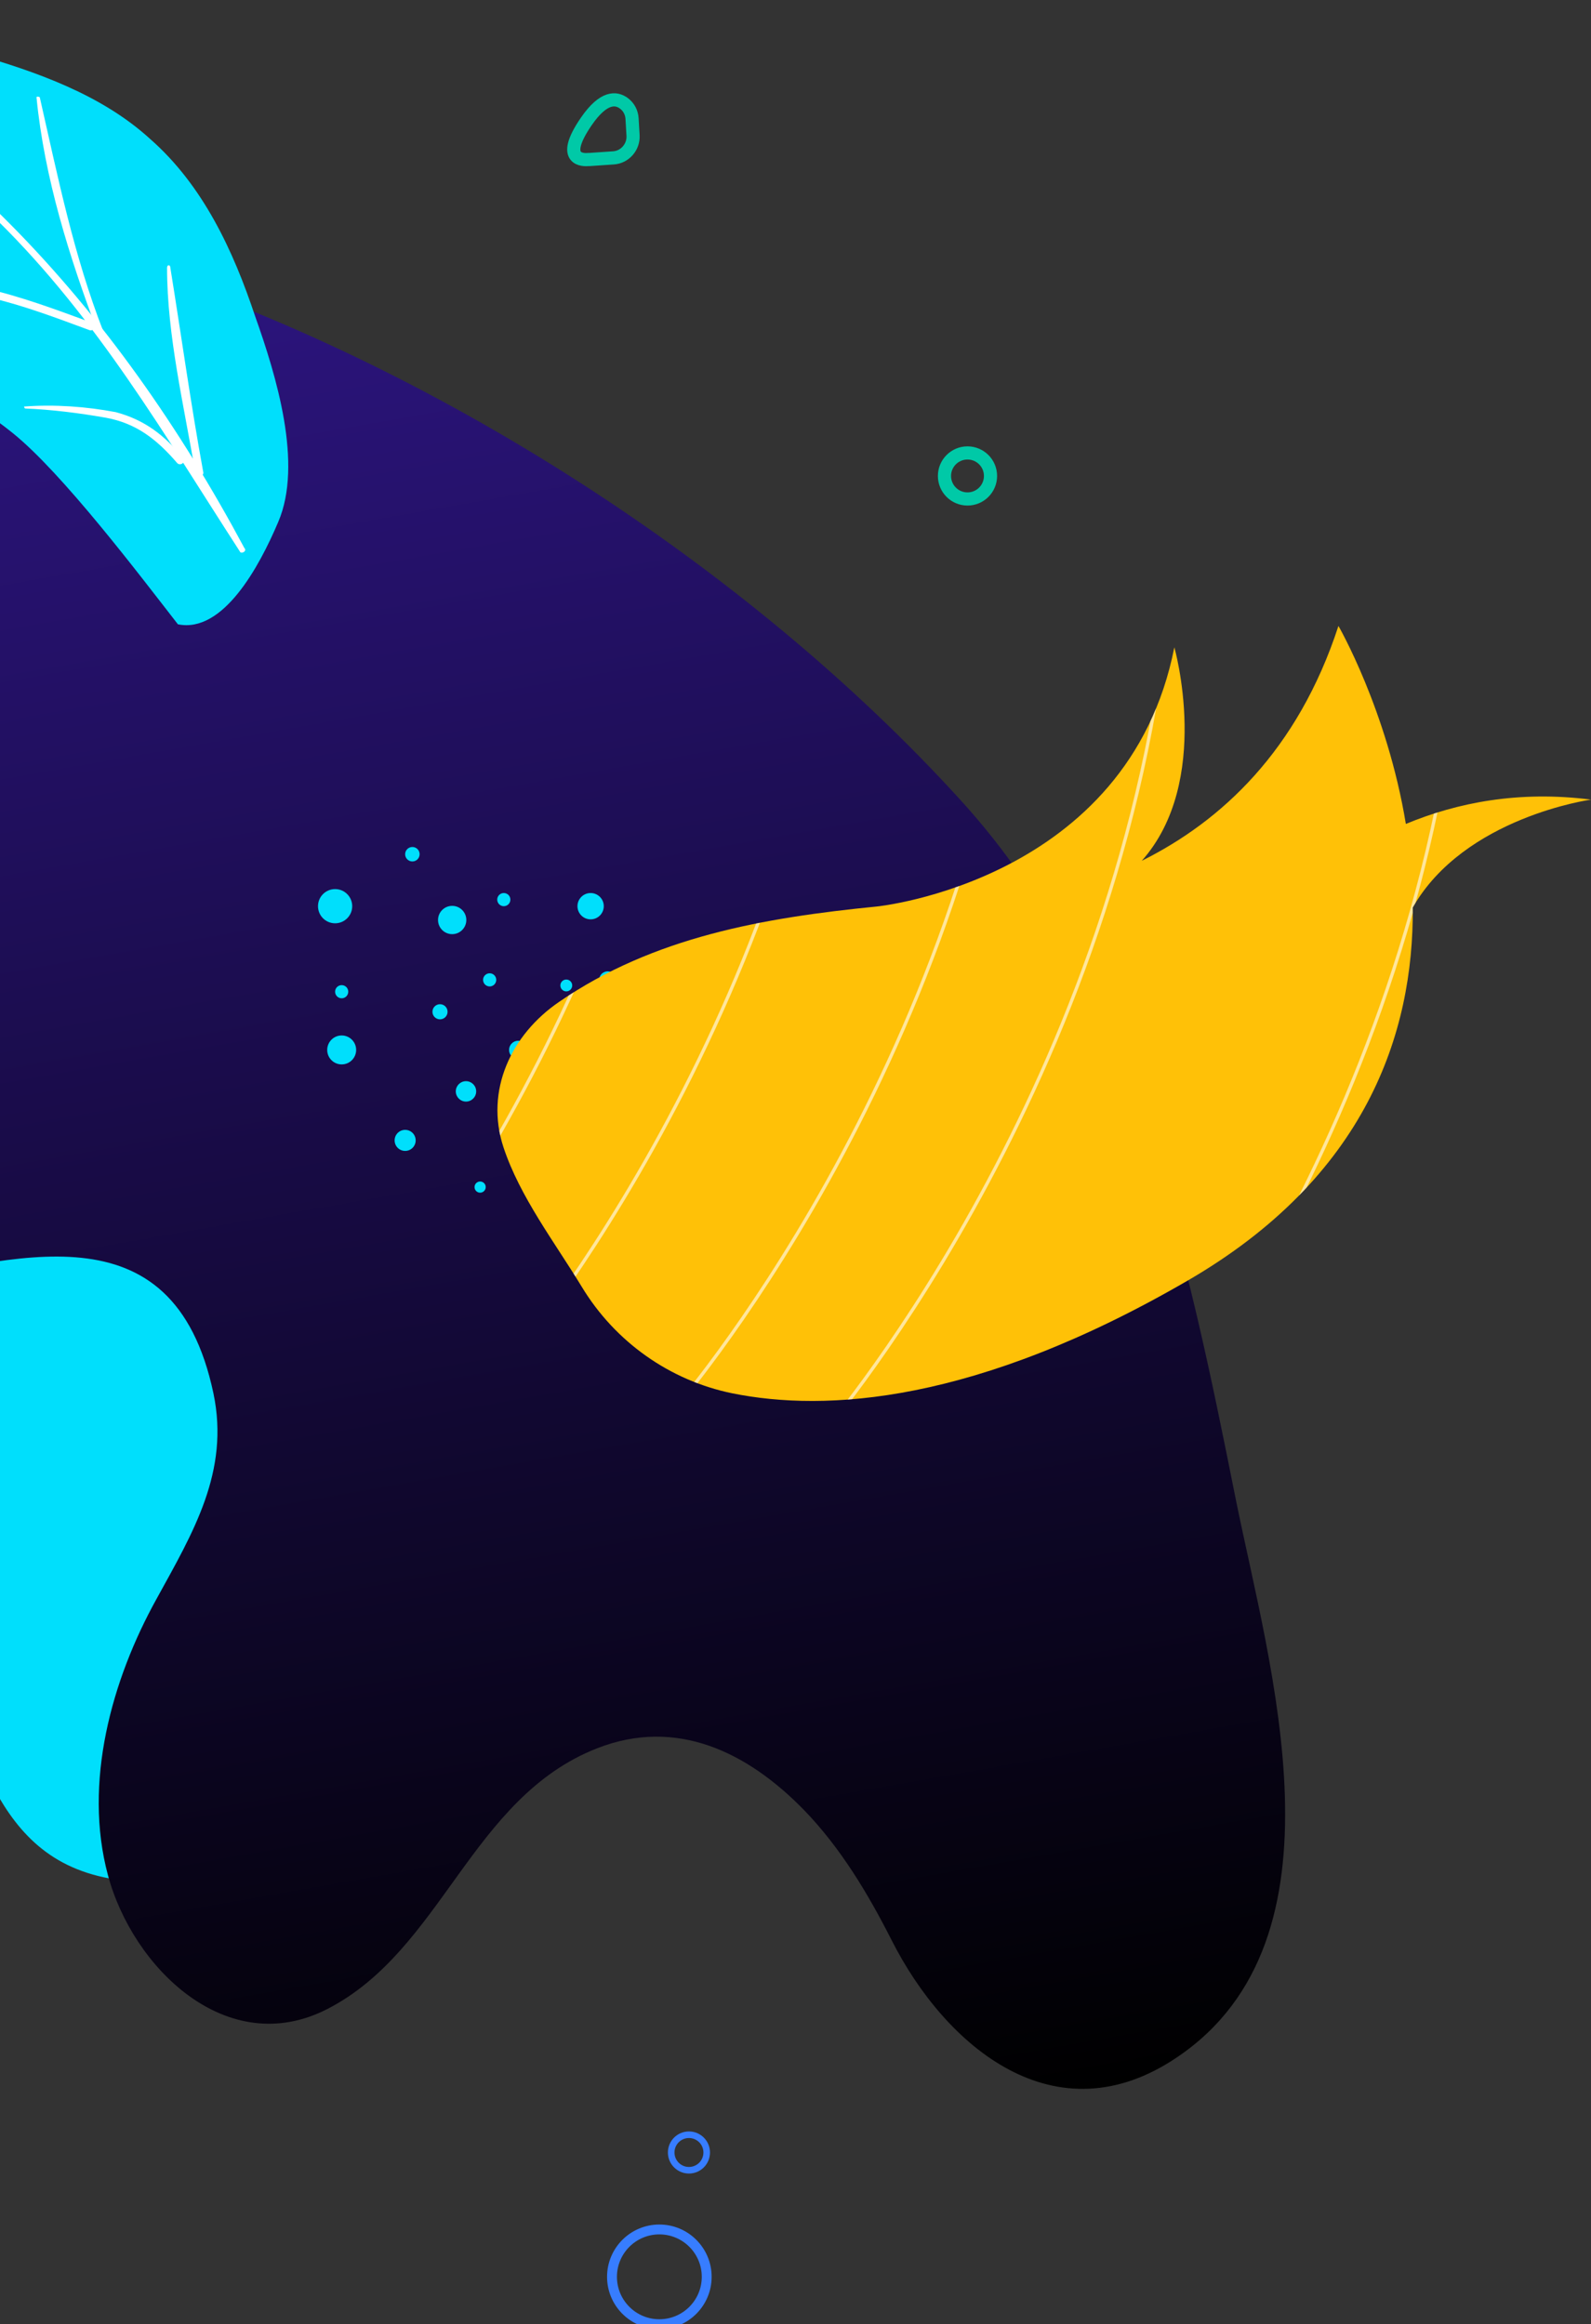 <!-- Generator: Adobe Illustrator 23.0.0, SVG Export Plug-In . SVG Version: 6.00 Build 0)  -->
<svg xmlns="http://www.w3.org/2000/svg" xmlns:xlink="http://www.w3.org/1999/xlink" x="0px" y="0px"
   viewBox="0 0 483.8 706.6" style="enable-background:new 0 0 483.8 706.6;" xml:space="preserve">
<rect x="0" y="0" width="483.8" height="706.6" fill="#333333" stroke="none"/>
<style type="text/css">
  .abstract-shapes-1-0{fill:#00DFFC;}
  .abstract-shapes-1-1{fill:#FFFFFF;}
  .abstract-shapes-1-2{fill:#FFC107;}
  .abstract-shapes-1-3{fill:none;stroke:#FFFFFF;}
  .abstract-shapes-1-4{fill:none;stroke:#377DFF;}
  .abstract-shapes-1-5{fill:none;stroke:#00C9A7;}
</style>
<g>
  <defs>
    <rect id="abstractShapes1ID1" width="483.8" height="706.6"/>
  </defs>
  <clipPath id="abstractShapes1ID2">
    <use xlink:href="#abstractShapes1ID1"  style="overflow:visible;"/>
  </clipPath>
  <path class="abstract-shapes-1-0 fill-info" clip-path="url(#abstractShapes1ID2)" d="M-153.8,381.4c29.5-3.9,58.5-7.9,82.9-27.9c17.7-14.4,29.8-35.1,34.1-57.5c5.6-29.4-3.4-64.4,15.2-90.2
    c10-13.8,25.8-21.8,42.9-21.7c44.3,0.4,61.3,41.3,67.3,79.1c7.1,44.4,5.2,93,45.4,122.6c23.8,17.5,60.1,21.9,77.9,47.6
    c26.1,37.6-18.6,74.7-48.2,91.9c-26.8,15.5-53.5,29.6-82.8,39.9c-15.2,5.4-31.6,8.8-47.5,5.9c-39-7.1-38.9-47.7-58.5-74.4
    c-10.4-14.2-25.3-23.6-42.4-27.7c-31-7.6-63.8-3-95.2-0.6c-30,2.3-70.1-16.7-59.5-53.5c4.8-16.8,20.8-25.3,36.9-28.6
    C-174.9,384.2-164.3,382.8-153.8,381.4z"/>

    <linearGradient id="abstractShapes1ID3" gradientUnits="userSpaceOnUse" x1="166.051" y1="-593.663" x2="706.61" y2="-875.194" gradientTransform="matrix(0.609 0.793 0.793 -0.609 422.088 -427.497)">
    <stop class="stop-color-indigo" offset="0" style="stop-color:#2D1582"/>
    <stop class="stop-color-primary" offset="1"/>
  </linearGradient>
  <path fill="url(#abstractShapes1ID3)" clip-path="url(#abstractShapes1ID2)" d="M375.8,455.9c-14.7-73.5-31.3-154.9-83.3-212.2C227.2,171.7,130.6,110,38.1,80.5c-47-15-86,2.5-110.9,44.3
    c-16,27-22.7,58.9-40.6,84.6c-15.9,22.8-39.2,42.2-46.9,69.9c-8.5,30.5,9.6,62.6,30.7,83.4c17.8,17.6,39.5,29.4,64.9,30.3
    c8.4,0.3,17.5-0.9,27-2.6c42-7.5,90.3-24.9,102.6,33.2c5,23.8-6.2,42.3-17.3,62.5C33.9,510.8,25.3,542,32.8,570
    c7.5,28.2,36.2,56.4,66.7,40.8c35.1-18,43.6-64.2,82.1-79.3c24.1-9.4,45.7,1.1,63,18.9c11,11.4,19.3,25.2,26.5,39.4
    c16.5,32.6,49.9,60.7,86.9,35.6C411.3,589.4,386,506.5,375.8,455.9z"/>
  <g clip-path="url(#abstractShapes1ID2)">
    <circle class="abstract-shapes-1-0 fill-info" cx="157.6" cy="319.2" r="2.8"/>
    <circle class="abstract-shapes-1-0 fill-info" cx="169.3" cy="334.9" r="3.5"/>
    <circle class="abstract-shapes-1-0 fill-info" cx="146" cy="360.9" r="1.7"/>
    <circle class="abstract-shapes-1-0 fill-info" cx="172.2" cy="299.6" r="1.8"/>
    <circle class="abstract-shapes-1-0 fill-info" cx="148.9" cy="297.9" r="2"/>
    <circle class="abstract-shapes-1-0 fill-info" cx="137.5" cy="279.7" r="4.3"/>
    <circle class="abstract-shapes-1-0 fill-info" cx="184.8" cy="319.2" r="2.1"/>
    <circle class="abstract-shapes-1-0 fill-info" cx="161.8" cy="350.8" r="1.4"/>
    <circle class="abstract-shapes-1-0 fill-info" cx="103.9" cy="319.2" r="4.4"/>
    <circle class="abstract-shapes-1-0 fill-info" cx="133.8" cy="307.6" r="2.3"/>
    <circle class="abstract-shapes-1-0 fill-info" cx="123.2" cy="346.7" r="3.2"/>
    <circle class="abstract-shapes-1-0 fill-info" cx="101.9" cy="275.5" r="5.2"/>
    <circle class="abstract-shapes-1-0 fill-info" cx="125.4" cy="259.7" r="2.2"/>
    <circle class="abstract-shapes-1-0 fill-info" cx="153.2" cy="273.5" r="2"/>
    <circle class="abstract-shapes-1-0 fill-info" cx="179.6" cy="275.5" r="4"/>
    <circle class="abstract-shapes-1-0 fill-info" cx="184.8" cy="297.9" r="2.6"/>
    <circle class="abstract-shapes-1-0 fill-info" cx="103.9" cy="301.5" r="2"/>
    <circle class="abstract-shapes-1-0 fill-info" cx="199.6" cy="328.7" r="3.6"/>
    <circle class="abstract-shapes-1-0 fill-info" cx="141.7" cy="331.8" r="3.1"/>
    <circle class="abstract-shapes-1-0 fill-info" cx="193.7" cy="356.5" r="4.3"/>
  </g>
  <path class="abstract-shapes-1-0 fill-info" clip-path="url(#abstractShapes1ID2)" d="M77.6,96.2c6.4,18,14.6,44.8,7,62.5c-5.8,13.7-16.8,33.9-30.5,31.1c-11.6-14.9-35.1-46-50.3-58.2
    c-12.5-10.1-31.7-20.4-43.9-31.4c-30.2-27.1-41.8-64.1-58.6-101C-68.2,2.3-38,8-8.1,16.3c19.2,5.5,39,12.5,53.7,25.9
    C61.7,56.3,70.9,76.1,77.6,96.2z"/>
  <g clip-path="url(#abstractShapes1ID2)">
    <g>
      <path class="abstract-shapes-1-1 fill-white" d="M-96.9,1c35.5,16.9,68.3,39,96.3,66.2c30.4,30,50.7,65.2,73.5,100.4c0.3,1,2.4,0,1.4-1
        C35.3,93.8-19.5,32.4-96.8,0C-96.9,0-97.6,0.3-96.9,1L-96.9,1z"/>
    </g>
    <g>
      <path class="abstract-shapes-1-1 fill-white" d="M-76.2,47.2c24.5-1.4,45.9-0.3,67.3,13.1c1.4,1,2.8-1.4,1.4-2.4c-19-12.4-46.6-20-69-12.4
        C-77.2,46.2-77.2,47.2-76.2,47.2L-76.2,47.2z"/>
    </g>
    <g>
      <path class="abstract-shapes-1-1 fill-white" d="M-37.9,88c11.7,0,23.1-0.3,34.5,2.4c10.4,2.4,20.4,6.2,30.7,10c1.4,0.3,1.7-1.4,0.3-2.4
        C6.9,90.4-16.6,81.4-38.6,87C-38.2,87.6-38.2,88-37.9,88L-37.9,88z"/>
    </g>
    <g>
      <path class="abstract-shapes-1-1 fill-white" d="M7.7,124.2c7.9,0.3,16.6,1.4,24.5,2.8c9.3,1.7,15.5,6.6,21.7,13.8c1,1,2.8-0.3,1.7-1.7
        c-5.5-6.6-11.4-11.4-20.4-13.8c-9-1.7-18.6-2.4-27.9-1.7C7.3,123.1,7.3,124.2,7.7,124.2L7.7,124.2z"/>
    </g>
    <g>
      <path class="abstract-shapes-1-1 fill-white" d="M-25.8,19c0.3,9,5.2,17.9,8.6,26.2c2.4,5.2,4.1,14.1,11,15.2c0.3,0,1-0.3,0.3-1
        C-17.3,50.1-17.6,31.5-25.2,19C-25.1,18.3-25.8,18.3-25.8,19L-25.8,19z"/>
    </g>
    <g>
      <path class="abstract-shapes-1-1 fill-white" d="M11.1,29.6c2.4,24.5,10,48.6,18.6,71.4c0.3,1,2.4,0.3,1.7-0.3c-9-23.1-13.8-46.9-19.3-71.1
        C11.8,29.3,11.1,29.3,11.1,29.6L11.1,29.6z"/>
    </g>
    <g>
      <path class="abstract-shapes-1-1 fill-white" d="M50.8,81.4c0,20.7,5.2,42.1,8.6,62.4c0.3,1.4,2.8,1,2.4-0.3c-3.8-20.7-6.6-41.1-10-62.1
        C51.8,80.4,50.8,80.4,50.8,81.4L50.8,81.4z"/>
    </g>
  </g>
  <g clip-path="url(#abstractShapes1ID2)">
    <g>
      <path id="abstractShapes1_4" class="abstract-shapes-1-2 fill-warning" d="M483.8,243.1c-21.9-2.8-40.7,0.9-56.3,7.4c-5.7-34.6-20.5-60.2-20.5-60.2
        c-12.4,38-35.7,59.4-59.8,71.4c21.5-24.2,9.9-64.9,9.9-64.9c-14,71.1-90.4,78.8-90.5,78.8c-34.3,3.4-67.8,9.2-96.6,29
        c-14.5,9.9-22.6,26.9-16.9,44.2c5,15.1,15.6,28.9,23.8,42.4c10.1,16.7,26.7,28.5,45.8,32.4c28.3,5.7,73.9,3.2,138.5-34.3
        c54.1-31.4,68.7-75,68.4-113.4C445.3,248.4,483.8,243.1,483.8,243.1z"/>
    </g>
    <g>
      <defs>
        <path id="abstractShapes1ID4" d="M483.8,243.1c-21.9-2.8-40.7,0.9-56.3,7.4c-5.7-34.6-20.5-60.2-20.5-60.2c-12.4,38-35.7,59.4-59.8,71.4
          c21.5-24.2,9.9-64.9,9.9-64.9c-14,71.1-90.4,78.8-90.5,78.8c-34.3,3.4-67.8,9.2-96.6,29c-14.5,9.9-22.6,26.9-16.9,44.2
          c5,15.1,15.6,28.9,23.8,42.4c10.1,16.7,26.7,28.5,45.8,32.4c28.3,5.7,73.9,3.2,138.5-34.3c54.1-31.4,68.7-75,68.4-113.4
          C445.3,248.4,483.8,243.1,483.8,243.1z"/>
      </defs>
      <clipPath id="abstractShapes1ID5">
        <use xlink:href="#abstractShapes1ID4"  style="overflow:visible;"/>
      </clipPath>
      <path class="abstract-shapes-1-3 fill-none stroke-white" opacity=".6" clip-path="url(#abstractShapes1ID5)" stroke-miterlimit="10" d="M107.3,410c0,0,90.5-103.4,106.4-249.6"/>
    </g>
    <g>
      <defs>
        <path id="abstractShapes1ID6" d="M483.8,243.1c-21.9-2.8-40.7,0.9-56.3,7.4c-5.7-34.6-20.5-60.2-20.5-60.2c-12.4,38-35.7,59.4-59.8,71.4
          c21.5-24.2,9.9-64.9,9.9-64.9c-14,71.1-90.4,78.8-90.5,78.8c-34.3,3.4-67.8,9.2-96.6,29c-14.5,9.9-22.6,26.9-16.9,44.2
          c5,15.1,15.6,28.9,23.8,42.4c10.1,16.7,26.7,28.5,45.8,32.4c28.3,5.7,73.9,3.2,138.5-34.3c54.1-31.4,68.7-75,68.4-113.4
          C445.3,248.4,483.8,243.1,483.8,243.1z"/>
      </defs>
      <clipPath id="abstractShapes1ID7">
        <use xlink:href="#abstractShapes1ID6"  style="overflow:visible;"/>
      </clipPath>
      <path class="abstract-shapes-1-3 fill-none stroke-white" opacity=".6" clip-path="url(#abstractShapes1ID7)" stroke-miterlimit="10" d="M151.4,418.8c0,0,90.5-103.4,106.4-249.6"/>
    </g>
    <g>
      <defs>
        <path id="abstractShapes1ID8" d="M483.8,243.1c-21.9-2.8-40.7,0.9-56.3,7.4c-5.7-34.6-20.5-60.2-20.5-60.2c-12.4,38-35.7,59.4-59.8,71.4
          c21.5-24.2,9.9-64.9,9.9-64.9c-14,71.1-90.4,78.8-90.5,78.8c-34.3,3.4-67.8,9.2-96.6,29c-14.5,9.9-22.6,26.9-16.9,44.2
          c5,15.1,15.6,28.9,23.8,42.4c10.1,16.7,26.7,28.5,45.8,32.4c28.3,5.7,73.9,3.2,138.5-34.3c54.1-31.4,68.7-75,68.4-113.4
          C445.3,248.4,483.8,243.1,483.8,243.1z"/>
      </defs>
      <clipPath id="abstractShapes1ID9">
        <use xlink:href="#abstractShapes1ID8"  style="overflow:visible;"/>
      </clipPath>
      <path class="abstract-shapes-1-3 fill-none stroke-white" opacity=".6" clip-path="url(#abstractShapes1ID9)" stroke-miterlimit="10" d="M204.4,429.2c0,0,90.5-103.4,106.4-249.6"/>
    </g>
    <g>
      <defs>
        <path id="abstractShapes1ID10" d="M483.8,243.1c-21.9-2.8-40.7,0.9-56.3,7.4c-5.7-34.6-20.5-60.2-20.5-60.2c-12.4,38-35.7,59.4-59.8,71.4
          c21.5-24.2,9.9-64.9,9.9-64.9c-14,71.1-90.4,78.8-90.5,78.8c-34.3,3.4-67.8,9.2-96.6,29c-14.5,9.9-22.6,26.9-16.9,44.2
          c5,15.1,15.6,28.9,23.8,42.4c10.1,16.7,26.7,28.5,45.8,32.4c28.3,5.7,73.9,3.2,138.5-34.3c54.1-31.4,68.7-75,68.4-113.4
          C445.3,248.4,483.8,243.1,483.8,243.1z"/>
      </defs>
      <clipPath id="abstractShapes1ID11">
        <use xlink:href="#abstractShapes1ID10"  style="overflow:visible;"/>
      </clipPath>
      <path class="abstract-shapes-1-3 fill-none stroke-white" opacity=".6" clip-path="url(#abstractShapes1ID11)" stroke-miterlimit="10" d="M248.5,437.9c0,0,90.5-103.4,106.4-249.6"/>
    </g>
    <g>
      <defs>
        <path id="abstractShapes1ID12" d="M483.8,243.1c-21.9-2.8-40.7,0.9-56.3,7.4c-5.7-34.6-20.5-60.2-20.5-60.2c-12.4,38-35.7,59.4-59.8,71.4
          c21.5-24.2,9.9-64.9,9.9-64.9c-14,71.1-90.4,78.8-90.5,78.8c-34.3,3.4-67.8,9.2-96.6,29c-14.5,9.9-22.6,26.9-16.9,44.2
          c5,15.1,15.6,28.9,23.8,42.4c10.1,16.7,26.7,28.5,45.8,32.4c28.3,5.7,73.9,3.2,138.5-34.3c54.1-31.4,68.7-75,68.4-113.4
          C445.3,248.4,483.8,243.1,483.8,243.1z"/>
      </defs>
      <clipPath id="abstractShapes1ID13">
        <use xlink:href="#abstractShapes1ID12"  style="overflow:visible;"/>
      </clipPath>
      <path class="abstract-shapes-1-3 fill-none stroke-white" opacity=".6" clip-path="url(#abstractShapes1ID10)" stroke-miterlimit="10" d="M292.7,446.6c0,0,90.5-103.4,106.4-249.6"/>
    </g>
    <g>
      <defs>
        <path id="abstractShapes1ID14" d="M483.8,243.1c-21.9-2.8-40.7,0.9-56.3,7.4c-5.7-34.6-20.5-60.2-20.5-60.2c-12.4,38-35.7,59.4-59.8,71.4
          c21.5-24.2,9.9-64.9,9.9-64.9c-14,71.1-90.4,78.8-90.5,78.8c-34.3,3.4-67.8,9.2-96.6,29c-14.5,9.9-22.6,26.9-16.9,44.2
          c5,15.1,15.6,28.9,23.8,42.4c10.1,16.7,26.7,28.5,45.8,32.4c28.3,5.7,73.9,3.2,138.5-34.3c54.1-31.4,68.7-75,68.4-113.4
          C445.3,248.4,483.8,243.1,483.8,243.1z"/>
      </defs>
      <clipPath id="abstractShapes1ID15">
        <use xlink:href="#abstractShapes1ID14"  style="overflow:visible;"/>
      </clipPath>
      <path class="abstract-shapes-1-3 fill-none stroke-white" opacity=".6" clip-path="url(#abstractShapes1ID15)" stroke-miterlimit="10" d="M336.8,455.3c0,0,90.5-103.4,106.4-249.6"/>
    </g>
  </g>
  <circle class="abstract-shapes-1-4 fill-none stroke-primary" clip-path="url(#abstractShapes1ID2)" stroke-width="3" stroke-miterlimit="10" cx="200.5" cy="692.2" r="14.4"/>
  <circle class="abstract-shapes-1-4 fill-none stroke-primary" clip-path="url(#abstractShapes1ID2)" stroke-width="2" stroke-miterlimit="10" cx="209.5" cy="654.4" r="5.4"/>
  <path class="abstract-shapes-1-5 fill-none stroke-info" clip-path="url(#abstractShapes1ID2)" stroke-width="4" stroke-miterlimit="10" d="M192.2,36.1c-0.1-1.9-1-3.6-2.5-4.7c-2.3-1.7-6.1-2.2-11.4,5.5c-8.4,12.2-0.5,11.7,0.6,11.6
    c0.1,0,0.2,0,0.3,0l7.3-0.5c3.5-0.2,6.2-3.3,6-6.8L192.2,36.1z"/>
  <circle class="abstract-shapes-1-5 fill-none stroke-info" clip-path="url(#abstractShapes1ID2)" stroke-width="4" stroke-miterlimit="10" cx="294.2" cy="144.7" r="7"/>
</g>
</svg>
